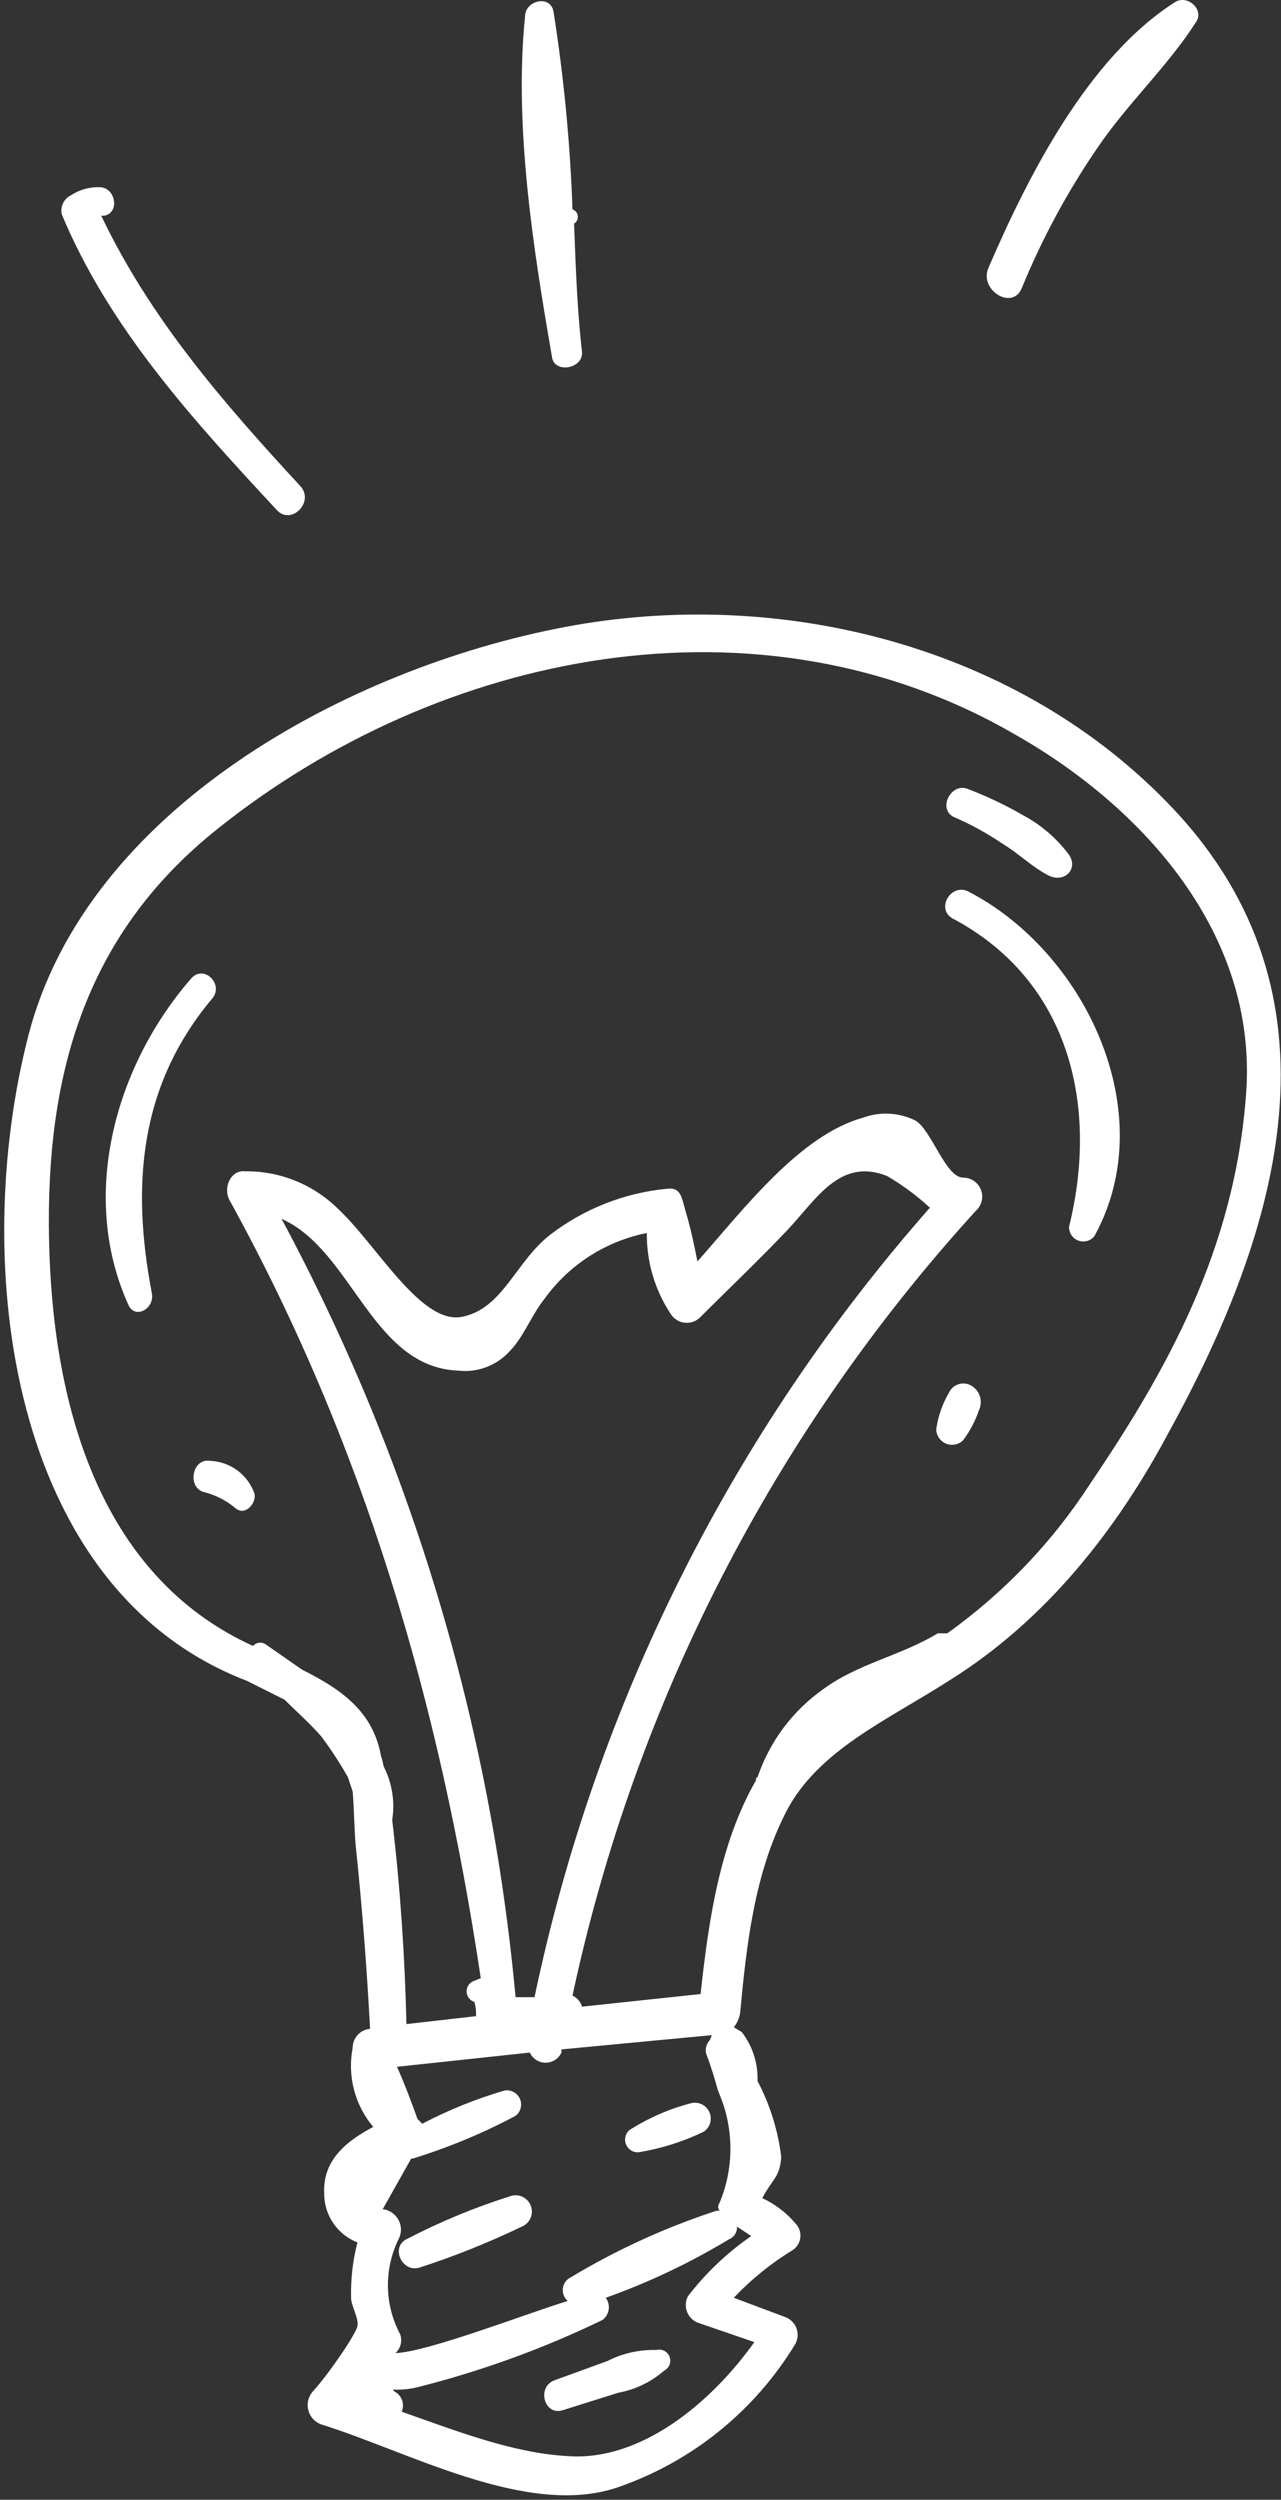 <?xml version="1.0" encoding="UTF-8"?> <svg xmlns="http://www.w3.org/2000/svg" width="81" height="158" viewBox="0 0 81 158" fill="none"><rect x="0" y="0" width="81" height="158" fill="#333333" stroke="none"/> <path d="M74.2 51.134C64.5 40.834 49.4 37.034 35.7 39.634C22 42.234 5.5 51.134 1.8 65.434C-1.9 79.734 0.5 100.434 15.6 106.234L18 107.434C18.8 108.234 19.6 108.934 20.3 109.734C20.924 110.562 21.492 111.431 22 112.334L22.3 113.234C22.4 114.434 22.4 115.734 22.5 116.734C22.9 120.534 23.2 124.434 23.4 128.234C23.099 128.259 22.819 128.397 22.616 128.619C22.412 128.841 22.299 129.132 22.3 129.434C22.131 130.312 22.159 131.216 22.384 132.081C22.609 132.946 23.025 133.75 23.6 134.434C21.9 135.334 20.4 136.534 20.5 138.634C20.495 139.303 20.693 139.957 21.068 140.511C21.443 141.064 21.977 141.491 22.6 141.734C22.307 142.877 22.173 144.055 22.2 145.234C22.2 145.734 22.7 146.534 22.6 147.034C22.5 147.534 20.8 150.034 19.8 151.134C19.655 151.291 19.551 151.481 19.497 151.687C19.443 151.893 19.441 152.11 19.49 152.317C19.54 152.525 19.639 152.717 19.781 152.877C19.922 153.037 20.1 153.159 20.3 153.234C25.8 154.934 33.3 159.134 39 157.234C43.72 155.624 47.721 152.402 50.3 148.134C50.381 147.979 50.428 147.808 50.435 147.633C50.444 147.458 50.413 147.283 50.346 147.121C50.28 146.959 50.178 146.813 50.049 146.695C49.92 146.576 49.767 146.487 49.6 146.434L46.4 145.234C47.495 144.075 48.739 143.066 50.1 142.234C50.239 142.147 50.356 142.029 50.444 141.89C50.532 141.752 50.587 141.595 50.606 141.432C50.625 141.269 50.608 141.104 50.555 140.948C50.502 140.793 50.415 140.651 50.3 140.534C49.723 139.856 49.007 139.31 48.2 138.934C48.9 137.634 49.3 137.634 49.4 136.334C49.196 134.656 48.688 133.03 47.9 131.534C47.938 130.416 47.585 129.319 46.9 128.434L46.4 128.134C46.61 127.874 46.748 127.564 46.8 127.234C47.2 122.934 47.7 118.434 49.7 114.534C51.7 110.634 56.1 108.734 60 106.234C66.1 102.434 70.6 96.734 73.9 90.534C81 77.634 85.3 62.934 74.2 51.134ZM42.4 83.034C42.496 83.192 42.627 83.326 42.783 83.425C42.94 83.524 43.117 83.586 43.3 83.605C43.484 83.625 43.67 83.601 43.844 83.537C44.017 83.472 44.173 83.369 44.3 83.234C46.1 81.434 48 79.634 49.8 77.734C51.6 75.834 53.1 73.134 56.1 74.334C57.069 74.903 57.974 75.573 58.8 76.334C46.289 90.524 37.675 107.718 33.8 126.234H32.6C31.018 109.007 25.985 92.275 17.8 77.034C22.3 79.034 23.5 86.434 29 86.634C29.59 86.698 30.187 86.623 30.742 86.414C31.298 86.206 31.797 85.87 32.2 85.434C33.1 84.534 33.6 83.134 34.4 82.134C35.953 79.958 38.278 78.456 40.9 77.934C40.881 79.746 41.404 81.521 42.4 83.034V83.034ZM33.5 129.734C33.588 129.926 33.729 130.088 33.906 130.202C34.083 130.315 34.289 130.376 34.5 130.376C34.711 130.376 34.917 130.315 35.094 130.202C35.271 130.088 35.412 129.926 35.5 129.734V129.534L45 128.634C45 128.734 44.9 128.834 44.9 128.934C44.77 129.061 44.681 129.225 44.645 129.403C44.609 129.582 44.628 129.767 44.7 129.934C45 130.734 45.2 131.434 45.4 132.134L45.6 132.634C46.414 134.766 46.378 137.128 45.5 139.234C45.443 139.305 45.412 139.393 45.412 139.484C45.412 139.575 45.443 139.663 45.5 139.734H45.3C42.085 140.783 38.999 142.192 36.1 143.934C35.964 143.998 35.846 144.095 35.757 144.217C35.668 144.338 35.611 144.48 35.591 144.63C35.571 144.779 35.589 144.931 35.643 145.071C35.697 145.212 35.785 145.337 35.9 145.434C33 146.334 27.1 148.634 25 148.734C25.165 148.587 25.281 148.394 25.335 148.18C25.388 147.966 25.376 147.741 25.3 147.534C24.81 146.613 24.546 145.589 24.529 144.546C24.511 143.503 24.741 142.471 25.2 141.534C25.299 141.347 25.351 141.139 25.351 140.927C25.352 140.716 25.3 140.507 25.202 140.32C25.103 140.133 24.96 139.973 24.786 139.853C24.611 139.733 24.41 139.658 24.2 139.634L26 136.434H26.1C28.347 135.742 30.524 134.838 32.6 133.734C32.759 133.611 32.872 133.439 32.922 133.245C32.972 133.05 32.955 132.845 32.875 132.661C32.794 132.477 32.655 132.325 32.478 132.23C32.301 132.134 32.098 132.101 31.9 132.134C30.102 132.66 28.36 133.364 26.7 134.234L26.4 133.934C26 132.834 25.6 131.734 25.1 130.634L33.5 129.734ZM35.8 155.234C32.4 155.034 28.8 153.634 25.4 152.434C25.502 152.195 25.507 151.925 25.414 151.683C25.32 151.44 25.136 151.243 24.9 151.134C24.9 151.108 24.89 151.082 24.871 151.063C24.852 151.045 24.827 151.034 24.8 151.034C25.407 151.067 26.015 151 26.6 150.834C30.564 149.823 34.417 148.416 38.1 146.634C38.312 146.475 38.453 146.238 38.49 145.976C38.528 145.713 38.459 145.446 38.3 145.234C41.018 144.266 43.631 143.027 46.1 141.534C46.257 141.471 46.391 141.359 46.48 141.216C46.57 141.072 46.612 140.903 46.6 140.734L47.5 141.334C45.978 142.386 44.629 143.668 43.5 145.134C43.419 145.289 43.373 145.461 43.365 145.636C43.356 145.811 43.387 145.985 43.454 146.147C43.52 146.309 43.622 146.455 43.751 146.573C43.88 146.692 44.033 146.781 44.2 146.834L47.7 148.034C45 151.834 40.5 155.634 35.8 155.234V155.234ZM68.9 93.834C66.514 97.503 63.461 100.691 59.9 103.234H59.3C57 104.634 54.3 105.134 52.1 106.734C50.138 108.104 48.666 110.067 47.9 112.334C47.8 112.334 47.8 112.434 47.8 112.534C45.5 116.534 44.8 121.434 44.3 126.034L36.8 126.834C36.757 126.681 36.681 126.539 36.577 126.418C36.473 126.297 36.345 126.2 36.2 126.134C40.157 107.634 48.957 90.517 61.7 76.534C61.883 76.373 62.013 76.159 62.071 75.922C62.13 75.685 62.115 75.435 62.028 75.207C61.941 74.979 61.786 74.782 61.585 74.644C61.383 74.506 61.144 74.433 60.9 74.434C59.8 74.434 58.9 71.434 57.9 70.834C57.392 70.579 56.838 70.43 56.271 70.396C55.703 70.361 55.135 70.442 54.6 70.634C50.6 71.734 47.1 76.334 44.1 79.734C43.9 78.734 43.7 77.734 43.4 76.734C43.1 75.734 43.1 75.034 42.2 75.134C39.51 75.387 36.946 76.392 34.8 78.034C32.6 79.734 31.8 82.734 29.2 83.234C26.6 83.734 23.8 78.634 21.3 76.334C19.745 74.833 17.661 74.007 15.5 74.034C14.6 73.934 14.1 75.034 14.5 75.834C23 91.234 27.8 107.634 30.4 125.034L29.9 125.234C29.773 125.295 29.668 125.393 29.598 125.515C29.527 125.637 29.495 125.778 29.506 125.918C29.517 126.059 29.57 126.193 29.658 126.302C29.746 126.412 29.865 126.493 30 126.534C30.082 126.827 30.116 127.131 30.1 127.434L25.7 127.934C25.6 123.634 25.3 119.234 24.8 115.034C24.979 113.909 24.805 112.756 24.3 111.734C24.2 111.534 24.2 111.234 24.1 111.034C23.6 108.134 21.5 106.734 19.1 105.534L16.8 103.934C16.678 103.848 16.529 103.811 16.381 103.83C16.233 103.848 16.097 103.921 16 104.034C6.1 99.534 3.3 88.434 3.1 78.334C2.9 68.234 5.2 59.234 13.7 52.434C27.8 41.134 48 37.034 64.2 46.434C72.3 51.034 79.5 59.034 78.8 69.034C78.1 79.034 73.7 86.734 68.9 93.834V93.834Z" fill="white"></path> <path d="M17.5 32.234C18.4 33.234 19.9 31.734 19 30.734C14.1 25.434 9.5 20.134 6.4 13.634H6.6C7.6 13.434 7.3 11.834 6.3 11.834C5.663 11.812 5.034 11.987 4.5 12.334C4.282 12.44 4.104 12.615 3.996 12.832C3.887 13.049 3.854 13.296 3.9 13.534C6.9 20.734 12.2 26.534 17.5 32.234Z" fill="white"></path> <path d="M64.6 18.234C65.879 15.106 67.489 12.122 69.4 9.334C71.3 6.534 73.8 4.234 75.6 1.434C76.2 0.634 75.1 -0.366 74.3 0.134C68.8 3.634 65 11.134 62.5 16.934C61.9 18.334 64 19.634 64.6 18.234Z" fill="white"></path> <path d="M36.8 22.234C36.5 19.634 36.4 16.834 36.3 14.134C36.381 14.085 36.446 14.013 36.488 13.928C36.53 13.842 36.547 13.747 36.536 13.652C36.526 13.558 36.488 13.468 36.429 13.394C36.369 13.32 36.29 13.265 36.2 13.234C36.053 9.047 35.652 4.873 35 0.734C34.8 -0.366 33.2 0.034 33.2 1.034C32.5 7.934 33.7 15.634 34.9 22.534C35 23.634 36.9 23.334 36.8 22.234Z" fill="white"></path> <path d="M61.2 56.334C60.1 55.834 59.2 57.434 60.2 58.034C67.6 61.934 69.5 69.834 67.6 77.534C67.593 77.723 67.645 77.91 67.75 78.067C67.855 78.225 68.006 78.346 68.183 78.412C68.361 78.478 68.554 78.487 68.737 78.438C68.919 78.388 69.081 78.281 69.2 78.134C73.5 70.334 68.6 60.134 61.2 56.334Z" fill="white"></path> <path d="M61.5 87.634C61.38 87.547 61.241 87.487 61.095 87.46C60.949 87.433 60.798 87.439 60.655 87.477C60.511 87.516 60.378 87.585 60.264 87.682C60.151 87.778 60.061 87.898 60 88.034C59.586 88.742 59.315 89.523 59.2 90.334C59.203 90.53 59.263 90.721 59.373 90.882C59.483 91.044 59.638 91.17 59.819 91.245C60 91.319 60.199 91.339 60.391 91.302C60.583 91.264 60.76 91.171 60.9 91.034C61.331 90.457 61.668 89.816 61.9 89.134C62.022 88.877 62.048 88.585 61.975 88.311C61.902 88.036 61.734 87.796 61.5 87.634V87.634Z" fill="white"></path> <path d="M12.1 61.834C7.3 67.334 5 75.534 8.1 82.434C8.5 83.434 9.8 82.734 9.6 81.734C8.3 74.934 8.8 68.634 13.4 63.134C14.2 62.234 12.9 60.934 12.1 61.834Z" fill="white"></path> <path d="M13 94.334C13.698 94.526 14.347 94.867 14.9 95.334C15.5 95.834 16.2 95.034 16.1 94.434C15.899 93.843 15.524 93.326 15.025 92.951C14.525 92.577 13.924 92.362 13.3 92.334C12.1 92.134 11.8 94.134 13 94.334Z" fill="white"></path> <path d="M32.2 138.834C29.959 139.544 27.785 140.448 25.7 141.534C24.7 142.034 25.4 143.634 26.5 143.334C28.723 142.615 30.895 141.746 33 140.734C33.252 140.628 33.452 140.426 33.555 140.173C33.658 139.92 33.656 139.636 33.55 139.384C33.444 139.132 33.242 138.933 32.989 138.83C32.736 138.726 32.452 138.728 32.2 138.834Z" fill="white"></path> <path d="M40.4 136.034C41.822 135.799 43.202 135.361 44.5 134.734C44.695 134.603 44.838 134.407 44.903 134.181C44.968 133.955 44.951 133.714 44.855 133.499C44.76 133.284 44.592 133.109 44.38 133.006C44.169 132.903 43.928 132.878 43.7 132.934C42.319 133.293 41.003 133.867 39.8 134.634C39.672 134.746 39.583 134.894 39.545 135.06C39.508 135.225 39.523 135.397 39.59 135.553C39.657 135.709 39.771 135.839 39.916 135.926C40.062 136.012 40.231 136.05 40.4 136.034Z" fill="white"></path> <path d="M41.5 148.534C40.424 148.503 39.358 148.744 38.4 149.234L35.1 150.434C33.9 150.834 34.4 152.734 35.6 152.334L39.1 151.234C40.175 151.036 41.176 150.552 42 149.834C42.155 149.756 42.275 149.623 42.337 149.461C42.4 149.3 42.4 149.12 42.337 148.959C42.275 148.797 42.155 148.664 42 148.585C41.846 148.507 41.667 148.489 41.5 148.534Z" fill="white"></path> <path d="M60.3 51.634C61.385 52.102 62.423 52.671 63.4 53.334C64.4 53.934 65.3 54.834 66.3 55.334C67.3 55.834 68.2 54.934 67.6 54.034C66.829 52.998 65.839 52.144 64.7 51.534C63.55 50.867 62.346 50.299 61.1 49.834C60.1 49.534 59.3 51.134 60.3 51.634Z" fill="white"></path> </svg> 